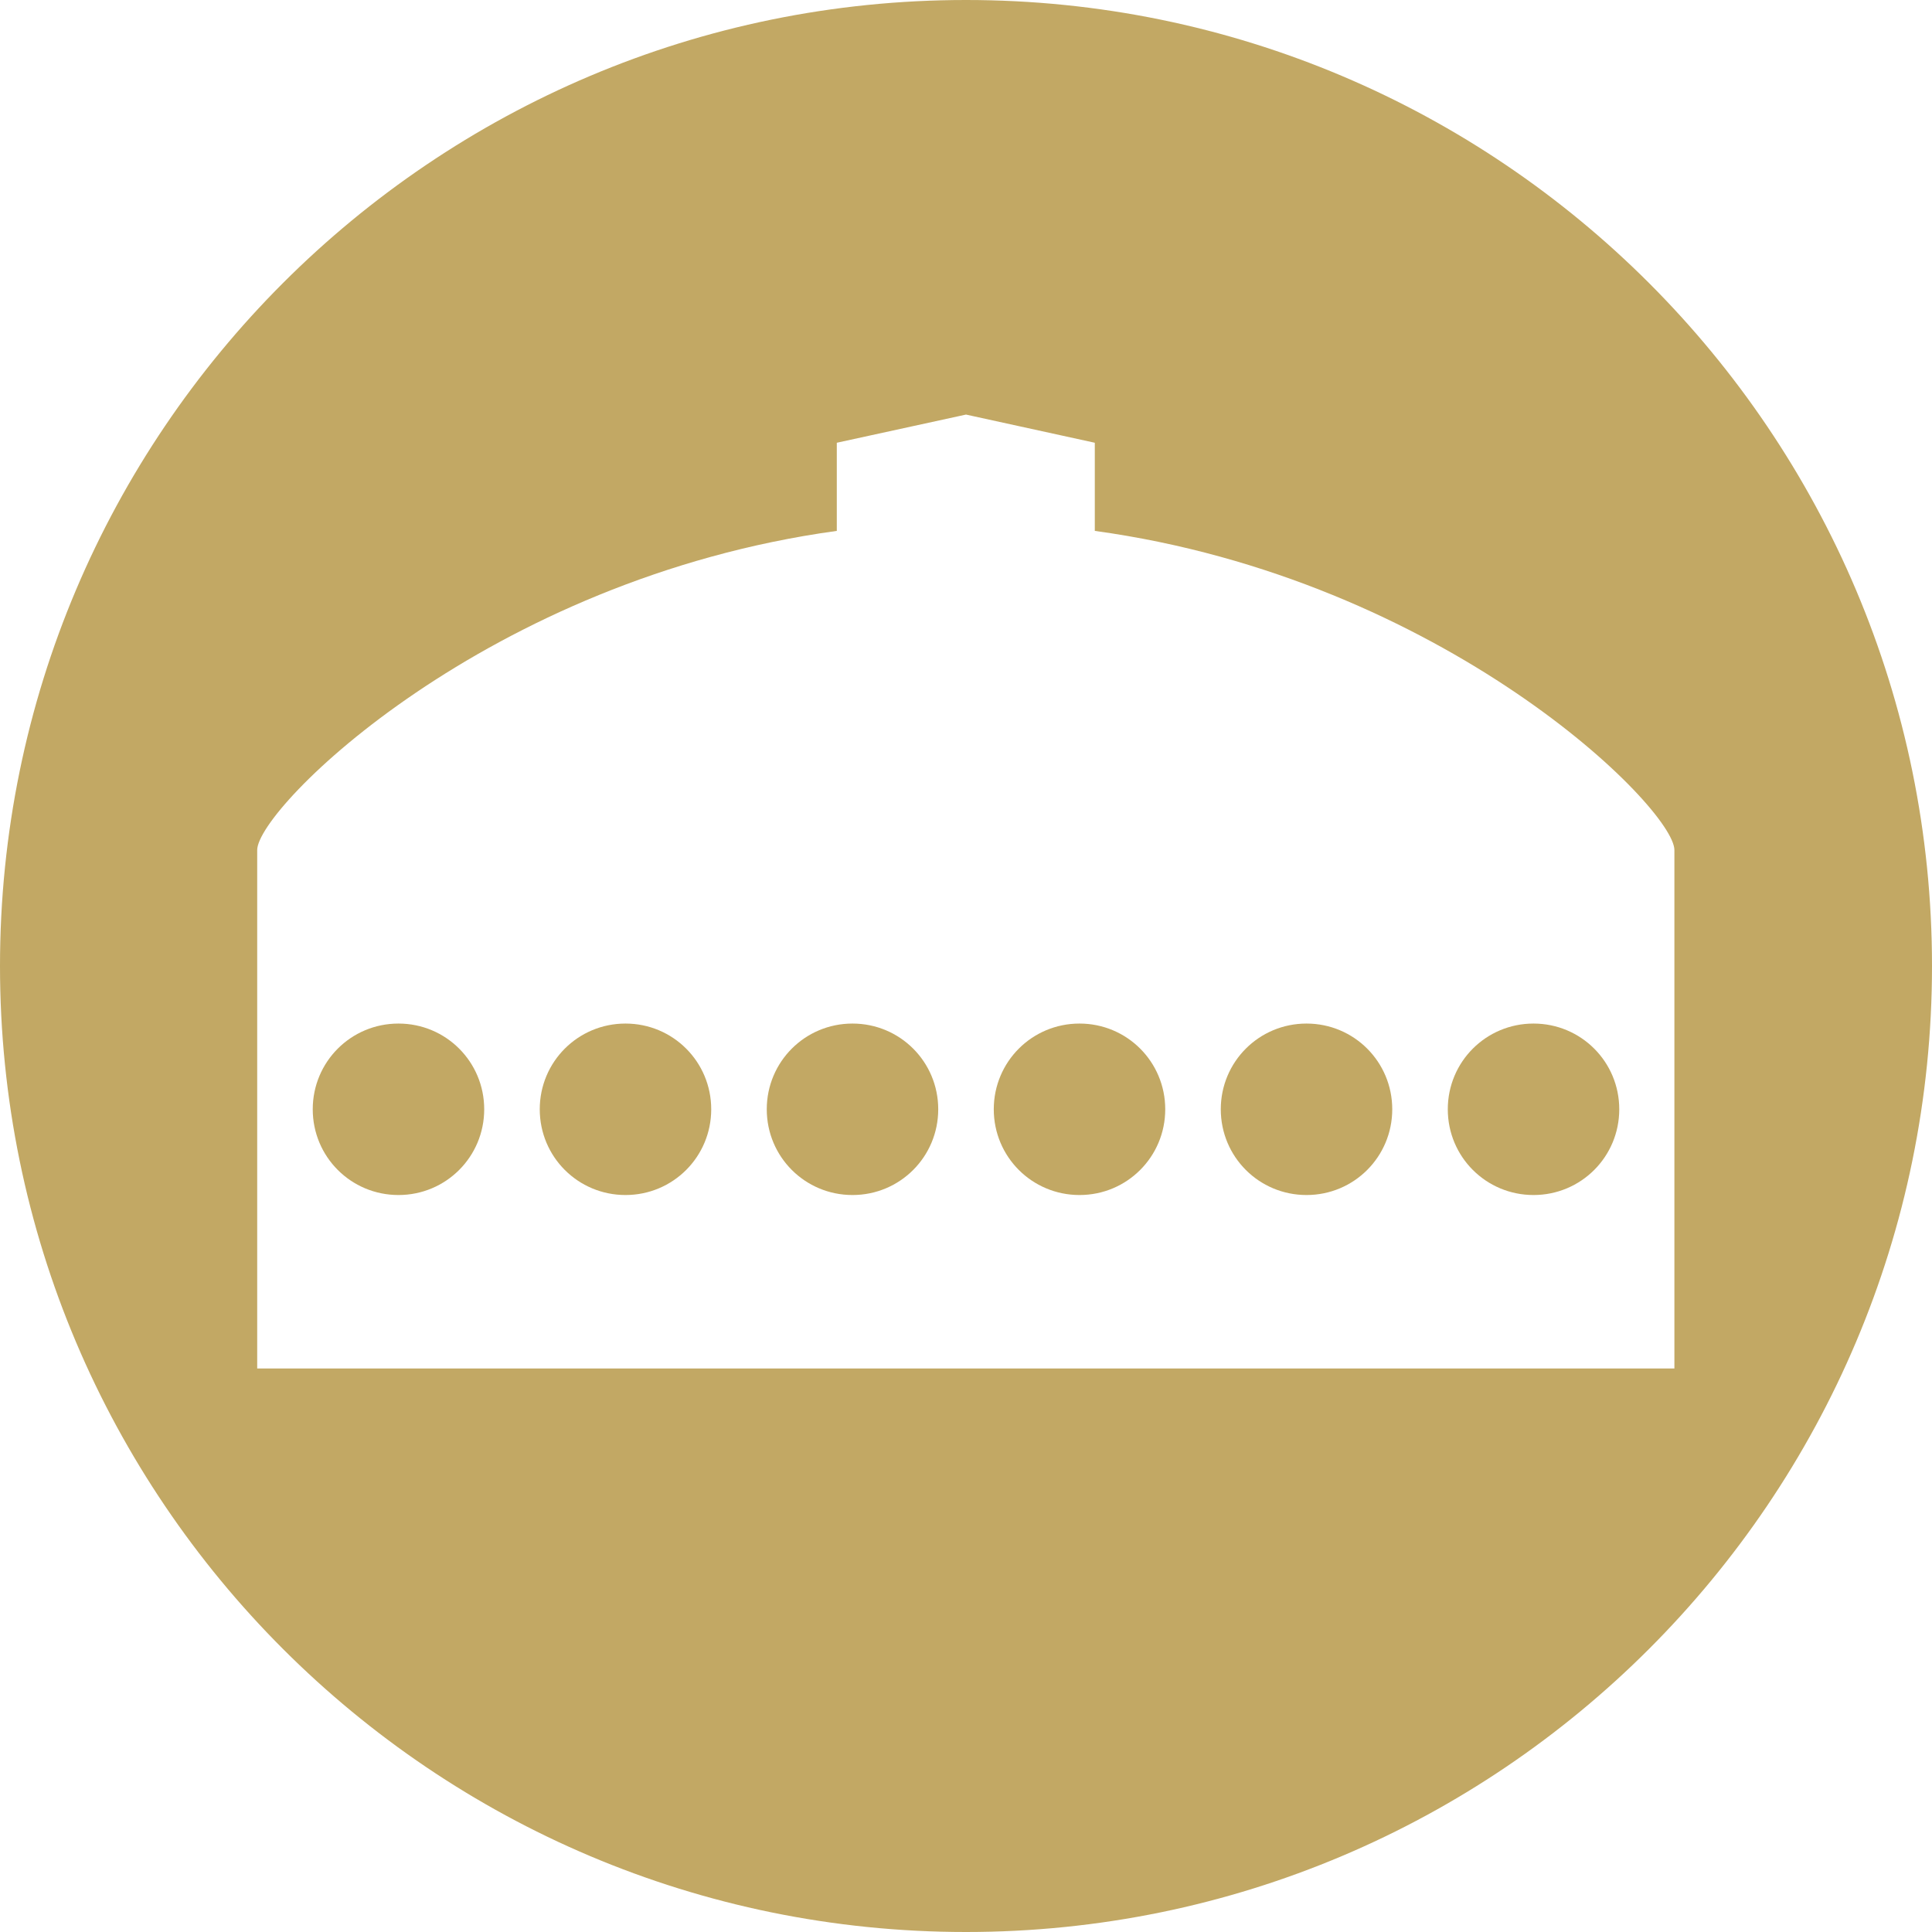 <?xml version="1.0" encoding="UTF-8"?>
<svg id="Layer_1" data-name="Layer 1" xmlns="http://www.w3.org/2000/svg" viewBox="0 0 48 48">
  <defs>
    <style>
      .cls-1 {
        fill: #c2a864;
      }
    </style>
  </defs>
  <g id="Group_97" data-name="Group 97">
    <g id="Group_70" data-name="Group 70">
      <g id="Group_8" data-name="Group 8">
        <g id="Group_1" data-name="Group 1">
          <path id="Path_1" data-name="Path 1" class="cls-1" d="m24,0C10.75,0,0,10.75,0,24s10.75,24,24,24,24-10.75,24-24S37.25,0,24,0M6.39,34v-12.88h0c0-1.05,5.72-6.74,14.4-7.93v-2.19l3.21-.7,3.2.7v2.19c8.68,1.19,14.4,6.88,14.4,7.93v12.88H6.39Z"/>
        </g>
        <g id="Group_2" data-name="Group 2">
          <path id="Path_2" data-name="Path 2" class="cls-1" d="m12.03,27.56c0,1.18-.95,2.13-2.13,2.13h0c-1.18,0-2.13-.95-2.13-2.13h0c0-1.18.95-2.13,2.13-2.13h0c1.18,0,2.13.95,2.13,2.13"/>
        </g>
        <g id="Group_3" data-name="Group 3">
          <path id="Path_3" data-name="Path 3" class="cls-1" d="m17.67,27.56c0,1.18-.95,2.13-2.13,2.13h0c-1.18,0-2.13-.95-2.13-2.13h0c0-1.18.95-2.13,2.13-2.13h0c1.18,0,2.13.95,2.13,2.13"/>
        </g>
        <g id="Group_4" data-name="Group 4">
          <path id="Path_4" data-name="Path 4" class="cls-1" d="m23.31,27.56c0,1.18-.95,2.13-2.13,2.13h0c-1.18,0-2.13-.95-2.13-2.13h0c0-1.18.95-2.13,2.13-2.13h0c1.18,0,2.13.95,2.13,2.13"/>
        </g>
        <g id="Group_5" data-name="Group 5">
          <path id="Path_5" data-name="Path 5" class="cls-1" d="m28.95,27.56c0,1.18-.95,2.13-2.13,2.13h0c-1.18,0-2.13-.95-2.13-2.13h0c0-1.18.95-2.13,2.13-2.13h0c1.18,0,2.13.95,2.13,2.13"/>
        </g>
        <g id="Group_6" data-name="Group 6">
          <path id="Path_6" data-name="Path 6" class="cls-1" d="m34.59,27.56c0,1.18-.95,2.13-2.13,2.13h0c-1.18,0-2.13-.95-2.13-2.13h0c0-1.18.95-2.13,2.13-2.13h0c1.18,0,2.13.95,2.13,2.13"/>
        </g>
        <g id="Group_7" data-name="Group 7">
          <path id="Path_7" data-name="Path 7" class="cls-1" d="m40.23,27.56c0,1.18-.95,2.13-2.13,2.13h0c-1.18,0-2.13-.95-2.13-2.13h0c0-1.18.95-2.13,2.13-2.13h0c1.18,0,2.13.95,2.13,2.13"/>
        </g>
      </g>
    </g>
  </g>
</svg>